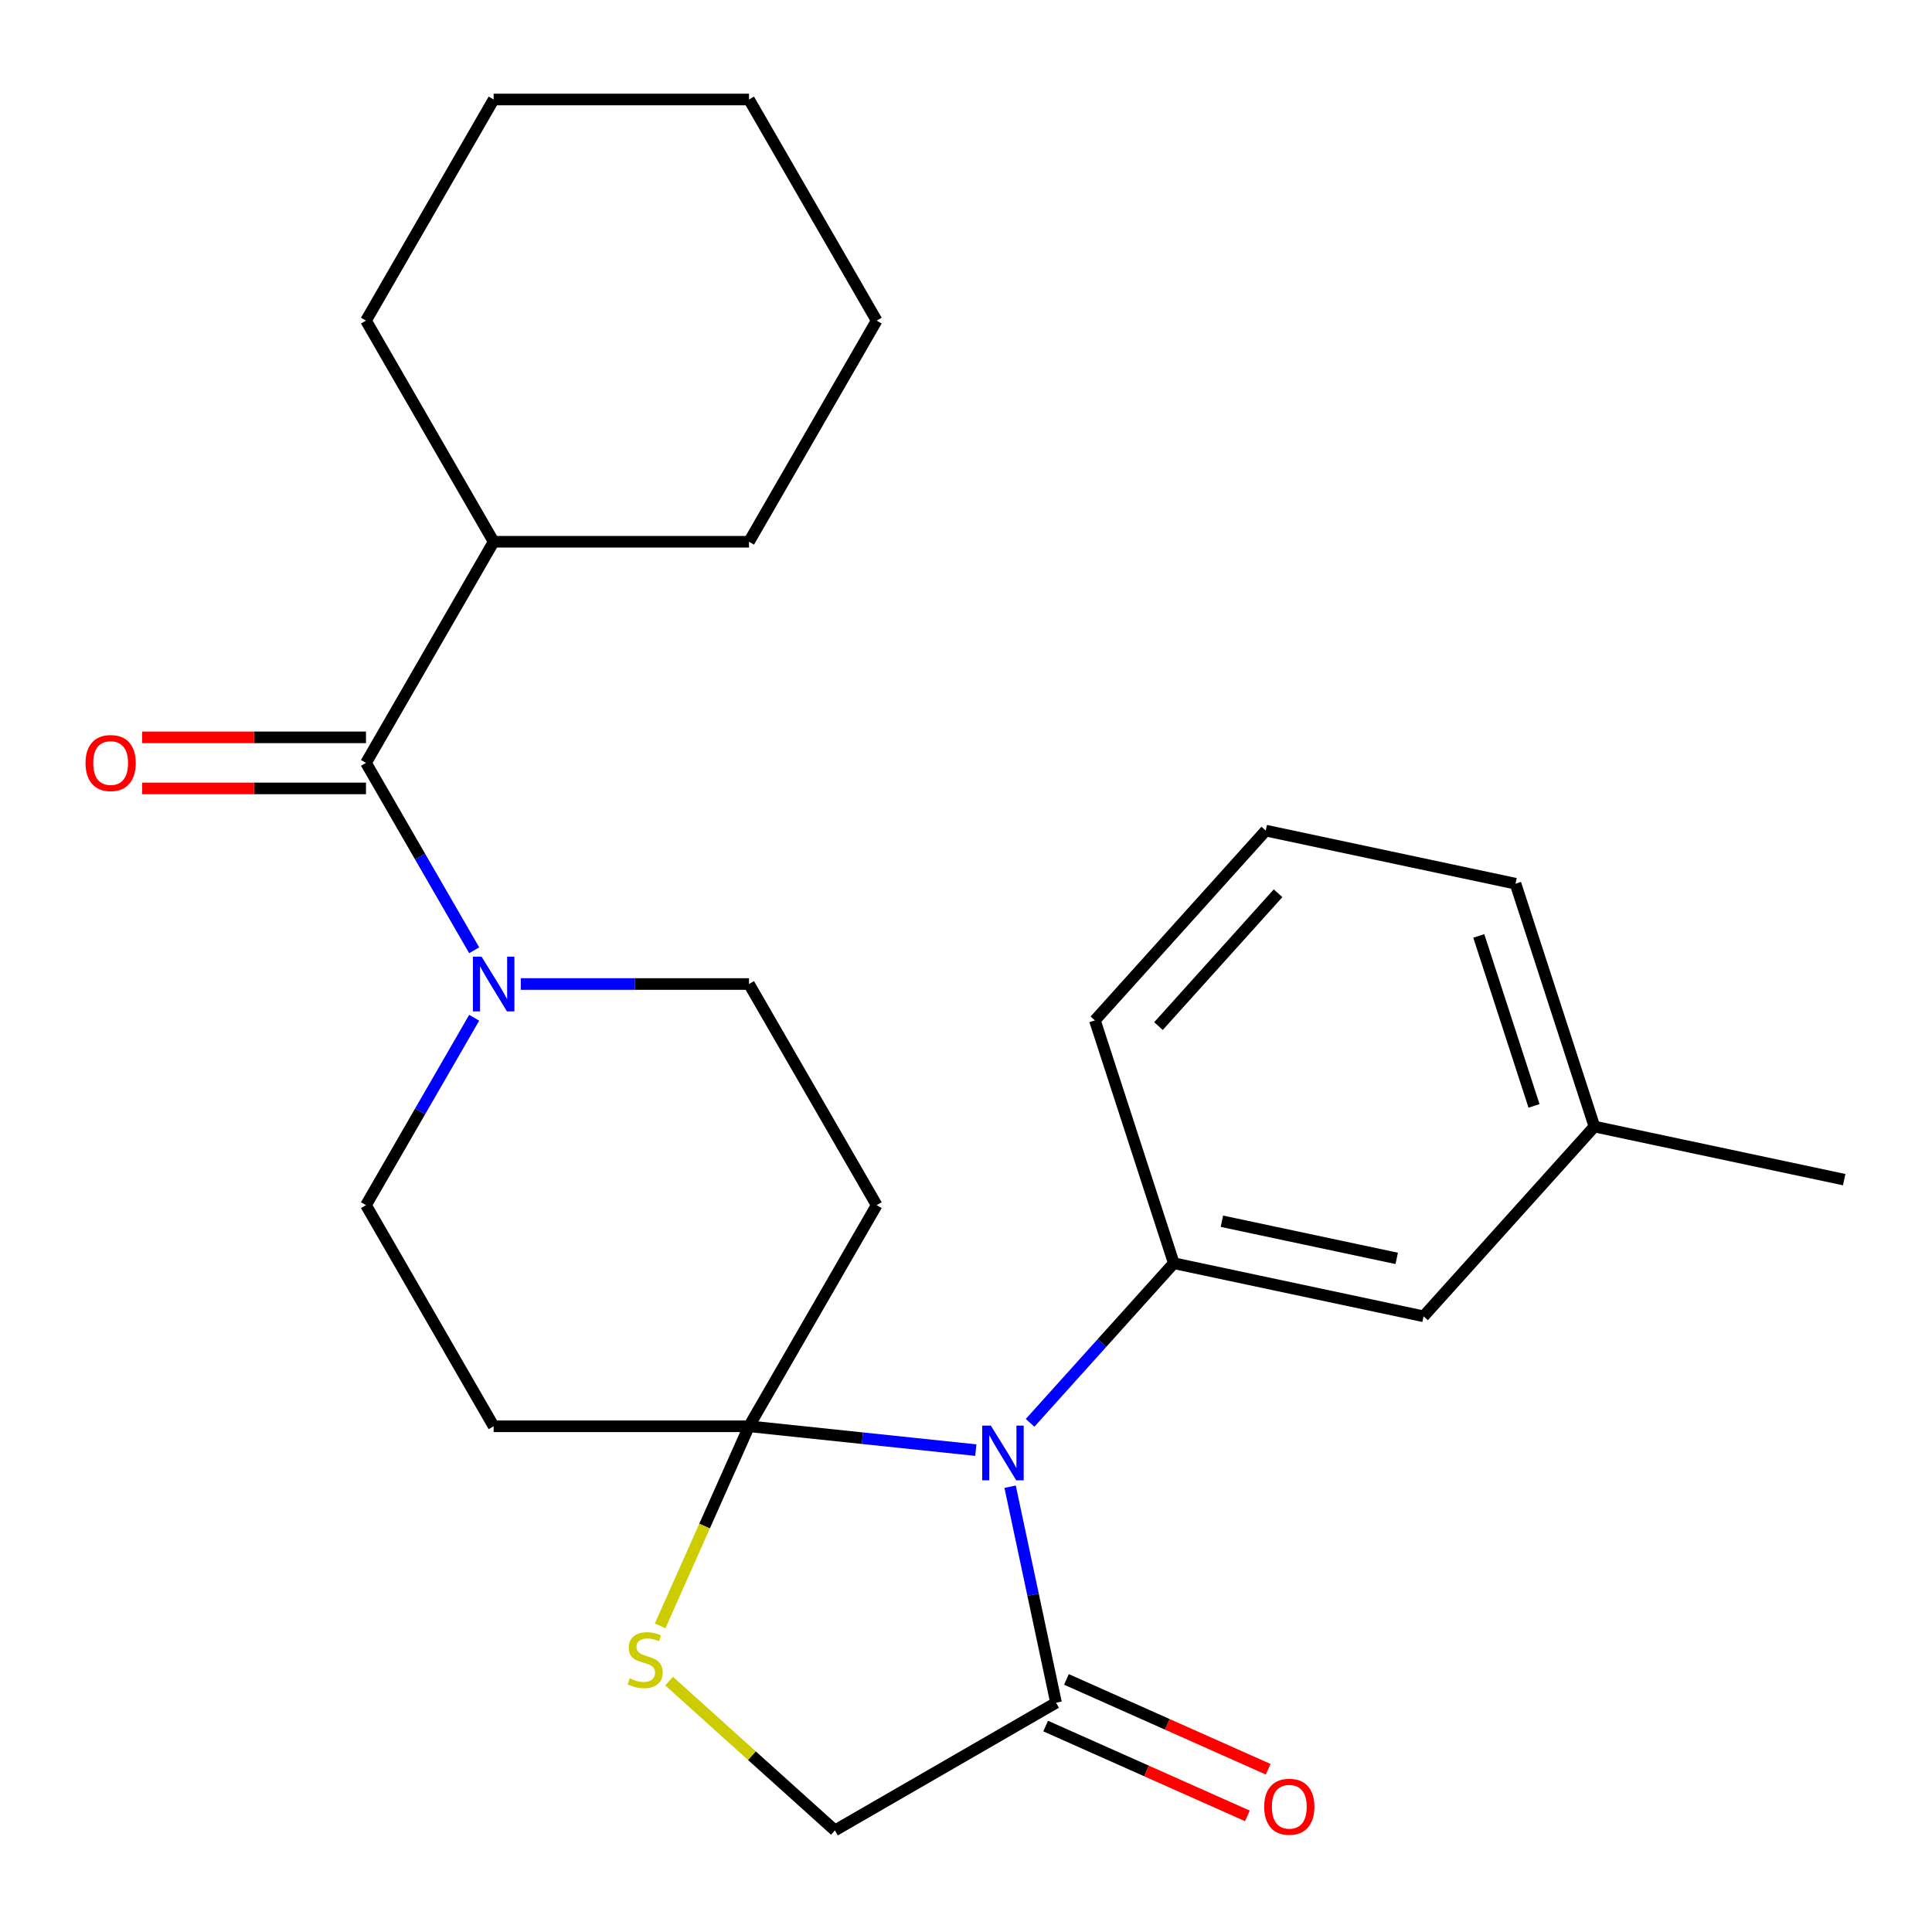 <?xml version='1.0' encoding='iso-8859-1'?>
<svg version='1.1' baseProfile='full'
              xmlns='http://www.w3.org/2000/svg'
                      xmlns:rdkit='http://www.rdkit.org/xml'
                      xmlns:xlink='http://www.w3.org/1999/xlink'
                  xml:space='preserve'
width='1000px' height='1000px' viewBox='0 0 1000 1000'>
<!-- END OF HEADER -->
<rect style='opacity:1.0;fill:#FFFFFF;stroke:none' width='1000' height='1000' x='0' y='0'> </rect>
<path class='bond-0' d='M 505.078,750.58 L 446.38,744.411' style='fill:none;fill-rule:evenodd;stroke:#0000FF;stroke-width:6px;stroke-linecap:butt;stroke-linejoin:miter;stroke-opacity:1' />
<path class='bond-0' d='M 446.38,744.411 L 387.682,738.242' style='fill:none;fill-rule:evenodd;stroke:#000000;stroke-width:6px;stroke-linecap:butt;stroke-linejoin:miter;stroke-opacity:1' />
<path class='bond-1' d='M 533.166,736.459 L 570.362,695.149' style='fill:none;fill-rule:evenodd;stroke:#0000FF;stroke-width:6px;stroke-linecap:butt;stroke-linejoin:miter;stroke-opacity:1' />
<path class='bond-1' d='M 570.362,695.149 L 607.558,653.839' style='fill:none;fill-rule:evenodd;stroke:#000000;stroke-width:6px;stroke-linecap:butt;stroke-linejoin:miter;stroke-opacity:1' />
<path class='bond-3' d='M 522.834,769.521 L 534.718,825.427' style='fill:none;fill-rule:evenodd;stroke:#0000FF;stroke-width:6px;stroke-linecap:butt;stroke-linejoin:miter;stroke-opacity:1' />
<path class='bond-3' d='M 534.718,825.427 L 546.601,881.333' style='fill:none;fill-rule:evenodd;stroke:#000000;stroke-width:6px;stroke-linecap:butt;stroke-linejoin:miter;stroke-opacity:1' />
<path class='bond-5' d='M 387.682,738.242 L 364.683,789.899' style='fill:none;fill-rule:evenodd;stroke:#000000;stroke-width:6px;stroke-linecap:butt;stroke-linejoin:miter;stroke-opacity:1' />
<path class='bond-5' d='M 364.683,789.899 L 341.683,841.556' style='fill:none;fill-rule:evenodd;stroke:#CCCC00;stroke-width:6px;stroke-linecap:butt;stroke-linejoin:miter;stroke-opacity:1' />
<path class='bond-6' d='M 387.682,738.242 L 453.764,623.784' style='fill:none;fill-rule:evenodd;stroke:#000000;stroke-width:6px;stroke-linecap:butt;stroke-linejoin:miter;stroke-opacity:1' />
<path class='bond-7' d='M 387.682,738.242 L 255.517,738.242' style='fill:none;fill-rule:evenodd;stroke:#000000;stroke-width:6px;stroke-linecap:butt;stroke-linejoin:miter;stroke-opacity:1' />
<path class='bond-11' d='M 607.558,653.839 L 736.834,681.318' style='fill:none;fill-rule:evenodd;stroke:#000000;stroke-width:6px;stroke-linecap:butt;stroke-linejoin:miter;stroke-opacity:1' />
<path class='bond-11' d='M 632.445,632.106 L 722.938,651.341' style='fill:none;fill-rule:evenodd;stroke:#000000;stroke-width:6px;stroke-linecap:butt;stroke-linejoin:miter;stroke-opacity:1' />
<path class='bond-16' d='M 607.558,653.839 L 566.716,528.143' style='fill:none;fill-rule:evenodd;stroke:#000000;stroke-width:6px;stroke-linecap:butt;stroke-linejoin:miter;stroke-opacity:1' />
<path class='bond-2' d='M 269.562,509.326 L 328.622,509.326' style='fill:none;fill-rule:evenodd;stroke:#0000FF;stroke-width:6px;stroke-linecap:butt;stroke-linejoin:miter;stroke-opacity:1' />
<path class='bond-2' d='M 328.622,509.326 L 387.682,509.326' style='fill:none;fill-rule:evenodd;stroke:#000000;stroke-width:6px;stroke-linecap:butt;stroke-linejoin:miter;stroke-opacity:1' />
<path class='bond-4' d='M 245.434,491.862 L 217.435,443.365' style='fill:none;fill-rule:evenodd;stroke:#0000FF;stroke-width:6px;stroke-linecap:butt;stroke-linejoin:miter;stroke-opacity:1' />
<path class='bond-4' d='M 217.435,443.365 L 189.435,394.868' style='fill:none;fill-rule:evenodd;stroke:#000000;stroke-width:6px;stroke-linecap:butt;stroke-linejoin:miter;stroke-opacity:1' />
<path class='bond-26' d='M 245.434,526.79 L 217.435,575.287' style='fill:none;fill-rule:evenodd;stroke:#0000FF;stroke-width:6px;stroke-linecap:butt;stroke-linejoin:miter;stroke-opacity:1' />
<path class='bond-26' d='M 217.435,575.287 L 189.435,623.784' style='fill:none;fill-rule:evenodd;stroke:#000000;stroke-width:6px;stroke-linecap:butt;stroke-linejoin:miter;stroke-opacity:1' />
<path class='bond-8' d='M 546.601,881.333 L 432.143,947.415' style='fill:none;fill-rule:evenodd;stroke:#000000;stroke-width:6px;stroke-linecap:butt;stroke-linejoin:miter;stroke-opacity:1' />
<path class='bond-13' d='M 541.225,893.407 L 593.442,916.655' style='fill:none;fill-rule:evenodd;stroke:#000000;stroke-width:6px;stroke-linecap:butt;stroke-linejoin:miter;stroke-opacity:1' />
<path class='bond-13' d='M 593.442,916.655 L 645.659,939.904' style='fill:none;fill-rule:evenodd;stroke:#FF0000;stroke-width:6px;stroke-linecap:butt;stroke-linejoin:miter;stroke-opacity:1' />
<path class='bond-13' d='M 551.976,869.259 L 604.193,892.508' style='fill:none;fill-rule:evenodd;stroke:#000000;stroke-width:6px;stroke-linecap:butt;stroke-linejoin:miter;stroke-opacity:1' />
<path class='bond-13' d='M 604.193,892.508 L 656.411,915.756' style='fill:none;fill-rule:evenodd;stroke:#FF0000;stroke-width:6px;stroke-linecap:butt;stroke-linejoin:miter;stroke-opacity:1' />
<path class='bond-12' d='M 189.435,381.652 L 131.505,381.652' style='fill:none;fill-rule:evenodd;stroke:#000000;stroke-width:6px;stroke-linecap:butt;stroke-linejoin:miter;stroke-opacity:1' />
<path class='bond-12' d='M 131.505,381.652 L 73.575,381.652' style='fill:none;fill-rule:evenodd;stroke:#FF0000;stroke-width:6px;stroke-linecap:butt;stroke-linejoin:miter;stroke-opacity:1' />
<path class='bond-12' d='M 189.435,408.085 L 131.505,408.085' style='fill:none;fill-rule:evenodd;stroke:#000000;stroke-width:6px;stroke-linecap:butt;stroke-linejoin:miter;stroke-opacity:1' />
<path class='bond-12' d='M 131.505,408.085 L 73.575,408.085' style='fill:none;fill-rule:evenodd;stroke:#FF0000;stroke-width:6px;stroke-linecap:butt;stroke-linejoin:miter;stroke-opacity:1' />
<path class='bond-14' d='M 189.435,394.868 L 255.517,280.411' style='fill:none;fill-rule:evenodd;stroke:#000000;stroke-width:6px;stroke-linecap:butt;stroke-linejoin:miter;stroke-opacity:1' />
<path class='bond-25' d='M 346.31,870.131 L 389.226,908.773' style='fill:none;fill-rule:evenodd;stroke:#CCCC00;stroke-width:6px;stroke-linecap:butt;stroke-linejoin:miter;stroke-opacity:1' />
<path class='bond-25' d='M 389.226,908.773 L 432.143,947.415' style='fill:none;fill-rule:evenodd;stroke:#000000;stroke-width:6px;stroke-linecap:butt;stroke-linejoin:miter;stroke-opacity:1' />
<path class='bond-9' d='M 453.764,623.784 L 387.682,509.326' style='fill:none;fill-rule:evenodd;stroke:#000000;stroke-width:6px;stroke-linecap:butt;stroke-linejoin:miter;stroke-opacity:1' />
<path class='bond-10' d='M 255.517,738.242 L 189.435,623.784' style='fill:none;fill-rule:evenodd;stroke:#000000;stroke-width:6px;stroke-linecap:butt;stroke-linejoin:miter;stroke-opacity:1' />
<path class='bond-15' d='M 736.834,681.318 L 825.269,583.1' style='fill:none;fill-rule:evenodd;stroke:#000000;stroke-width:6px;stroke-linecap:butt;stroke-linejoin:miter;stroke-opacity:1' />
<path class='bond-19' d='M 255.517,280.411 L 387.682,280.411' style='fill:none;fill-rule:evenodd;stroke:#000000;stroke-width:6px;stroke-linecap:butt;stroke-linejoin:miter;stroke-opacity:1' />
<path class='bond-20' d='M 255.517,280.411 L 189.435,165.953' style='fill:none;fill-rule:evenodd;stroke:#000000;stroke-width:6px;stroke-linecap:butt;stroke-linejoin:miter;stroke-opacity:1' />
<path class='bond-21' d='M 825.269,583.1 L 954.545,610.579' style='fill:none;fill-rule:evenodd;stroke:#000000;stroke-width:6px;stroke-linecap:butt;stroke-linejoin:miter;stroke-opacity:1' />
<path class='bond-27' d='M 825.269,583.1 L 784.428,457.405' style='fill:none;fill-rule:evenodd;stroke:#000000;stroke-width:6px;stroke-linecap:butt;stroke-linejoin:miter;stroke-opacity:1' />
<path class='bond-27' d='M 794.004,572.414 L 765.415,484.427' style='fill:none;fill-rule:evenodd;stroke:#000000;stroke-width:6px;stroke-linecap:butt;stroke-linejoin:miter;stroke-opacity:1' />
<path class='bond-17' d='M 566.716,528.143 L 655.152,429.926' style='fill:none;fill-rule:evenodd;stroke:#000000;stroke-width:6px;stroke-linecap:butt;stroke-linejoin:miter;stroke-opacity:1' />
<path class='bond-17' d='M 599.625,531.098 L 661.53,462.346' style='fill:none;fill-rule:evenodd;stroke:#000000;stroke-width:6px;stroke-linecap:butt;stroke-linejoin:miter;stroke-opacity:1' />
<path class='bond-18' d='M 655.152,429.926 L 784.428,457.405' style='fill:none;fill-rule:evenodd;stroke:#000000;stroke-width:6px;stroke-linecap:butt;stroke-linejoin:miter;stroke-opacity:1' />
<path class='bond-23' d='M 387.682,280.411 L 453.764,165.953' style='fill:none;fill-rule:evenodd;stroke:#000000;stroke-width:6px;stroke-linecap:butt;stroke-linejoin:miter;stroke-opacity:1' />
<path class='bond-22' d='M 189.435,165.953 L 255.517,51.495' style='fill:none;fill-rule:evenodd;stroke:#000000;stroke-width:6px;stroke-linecap:butt;stroke-linejoin:miter;stroke-opacity:1' />
<path class='bond-24' d='M 255.517,51.495 L 387.682,51.495' style='fill:none;fill-rule:evenodd;stroke:#000000;stroke-width:6px;stroke-linecap:butt;stroke-linejoin:miter;stroke-opacity:1' />
<path class='bond-28' d='M 453.764,165.953 L 387.682,51.495' style='fill:none;fill-rule:evenodd;stroke:#000000;stroke-width:6px;stroke-linecap:butt;stroke-linejoin:miter;stroke-opacity:1' />
<path  class='atom-0' d='M 512.862 737.897
L 522.142 752.897
Q 523.062 754.377, 524.542 757.057
Q 526.022 759.737, 526.102 759.897
L 526.102 737.897
L 529.862 737.897
L 529.862 766.217
L 525.982 766.217
L 516.022 749.817
Q 514.862 747.897, 513.622 745.697
Q 512.422 743.497, 512.062 742.817
L 512.062 766.217
L 508.382 766.217
L 508.382 737.897
L 512.862 737.897
' fill='#0000FF'/>
<path  class='atom-3' d='M 249.257 495.166
L 258.537 510.166
Q 259.457 511.646, 260.937 514.326
Q 262.417 517.006, 262.497 517.166
L 262.497 495.166
L 266.257 495.166
L 266.257 523.486
L 262.377 523.486
L 252.417 507.086
Q 251.257 505.166, 250.017 502.966
Q 248.817 500.766, 248.457 500.086
L 248.457 523.486
L 244.777 523.486
L 244.777 495.166
L 249.257 495.166
' fill='#0000FF'/>
<path  class='atom-6' d='M 325.926 868.7
Q 326.246 868.82, 327.566 869.38
Q 328.886 869.94, 330.326 870.3
Q 331.806 870.62, 333.246 870.62
Q 335.926 870.62, 337.486 869.34
Q 339.046 868.02, 339.046 865.74
Q 339.046 864.18, 338.246 863.22
Q 337.486 862.26, 336.286 861.74
Q 335.086 861.22, 333.086 860.62
Q 330.566 859.86, 329.046 859.14
Q 327.566 858.42, 326.486 856.9
Q 325.446 855.38, 325.446 852.82
Q 325.446 849.26, 327.846 847.06
Q 330.286 844.86, 335.086 844.86
Q 338.366 844.86, 342.086 846.42
L 341.166 849.5
Q 337.766 848.1, 335.206 848.1
Q 332.446 848.1, 330.926 849.26
Q 329.406 850.38, 329.446 852.34
Q 329.446 853.86, 330.206 854.78
Q 331.006 855.7, 332.126 856.22
Q 333.286 856.74, 335.206 857.34
Q 337.766 858.14, 339.286 858.94
Q 340.806 859.74, 341.886 861.38
Q 343.006 862.98, 343.006 865.74
Q 343.006 869.66, 340.366 871.78
Q 337.766 873.86, 333.406 873.86
Q 330.886 873.86, 328.966 873.3
Q 327.086 872.78, 324.846 871.86
L 325.926 868.7
' fill='#CCCC00'/>
<path  class='atom-13' d='M 44.271 394.948
Q 44.271 388.148, 47.631 384.348
Q 50.991 380.548, 57.271 380.548
Q 63.551 380.548, 66.911 384.348
Q 70.271 388.148, 70.271 394.948
Q 70.271 401.828, 66.871 405.748
Q 63.471 409.628, 57.271 409.628
Q 51.031 409.628, 47.631 405.748
Q 44.271 401.868, 44.271 394.948
M 57.271 406.428
Q 61.591 406.428, 63.911 403.548
Q 66.271 400.628, 66.271 394.948
Q 66.271 389.388, 63.911 386.588
Q 61.591 383.748, 57.271 383.748
Q 52.951 383.748, 50.591 386.548
Q 48.271 389.348, 48.271 394.948
Q 48.271 400.668, 50.591 403.548
Q 52.951 406.428, 57.271 406.428
' fill='#FF0000'/>
<path  class='atom-14' d='M 654.339 935.169
Q 654.339 928.369, 657.699 924.569
Q 661.059 920.769, 667.339 920.769
Q 673.619 920.769, 676.979 924.569
Q 680.339 928.369, 680.339 935.169
Q 680.339 942.049, 676.939 945.969
Q 673.539 949.849, 667.339 949.849
Q 661.099 949.849, 657.699 945.969
Q 654.339 942.089, 654.339 935.169
M 667.339 946.649
Q 671.659 946.649, 673.979 943.769
Q 676.339 940.849, 676.339 935.169
Q 676.339 929.609, 673.979 926.809
Q 671.659 923.969, 667.339 923.969
Q 663.019 923.969, 660.659 926.769
Q 658.339 929.569, 658.339 935.169
Q 658.339 940.889, 660.659 943.769
Q 663.019 946.649, 667.339 946.649
' fill='#FF0000'/>
</svg>

